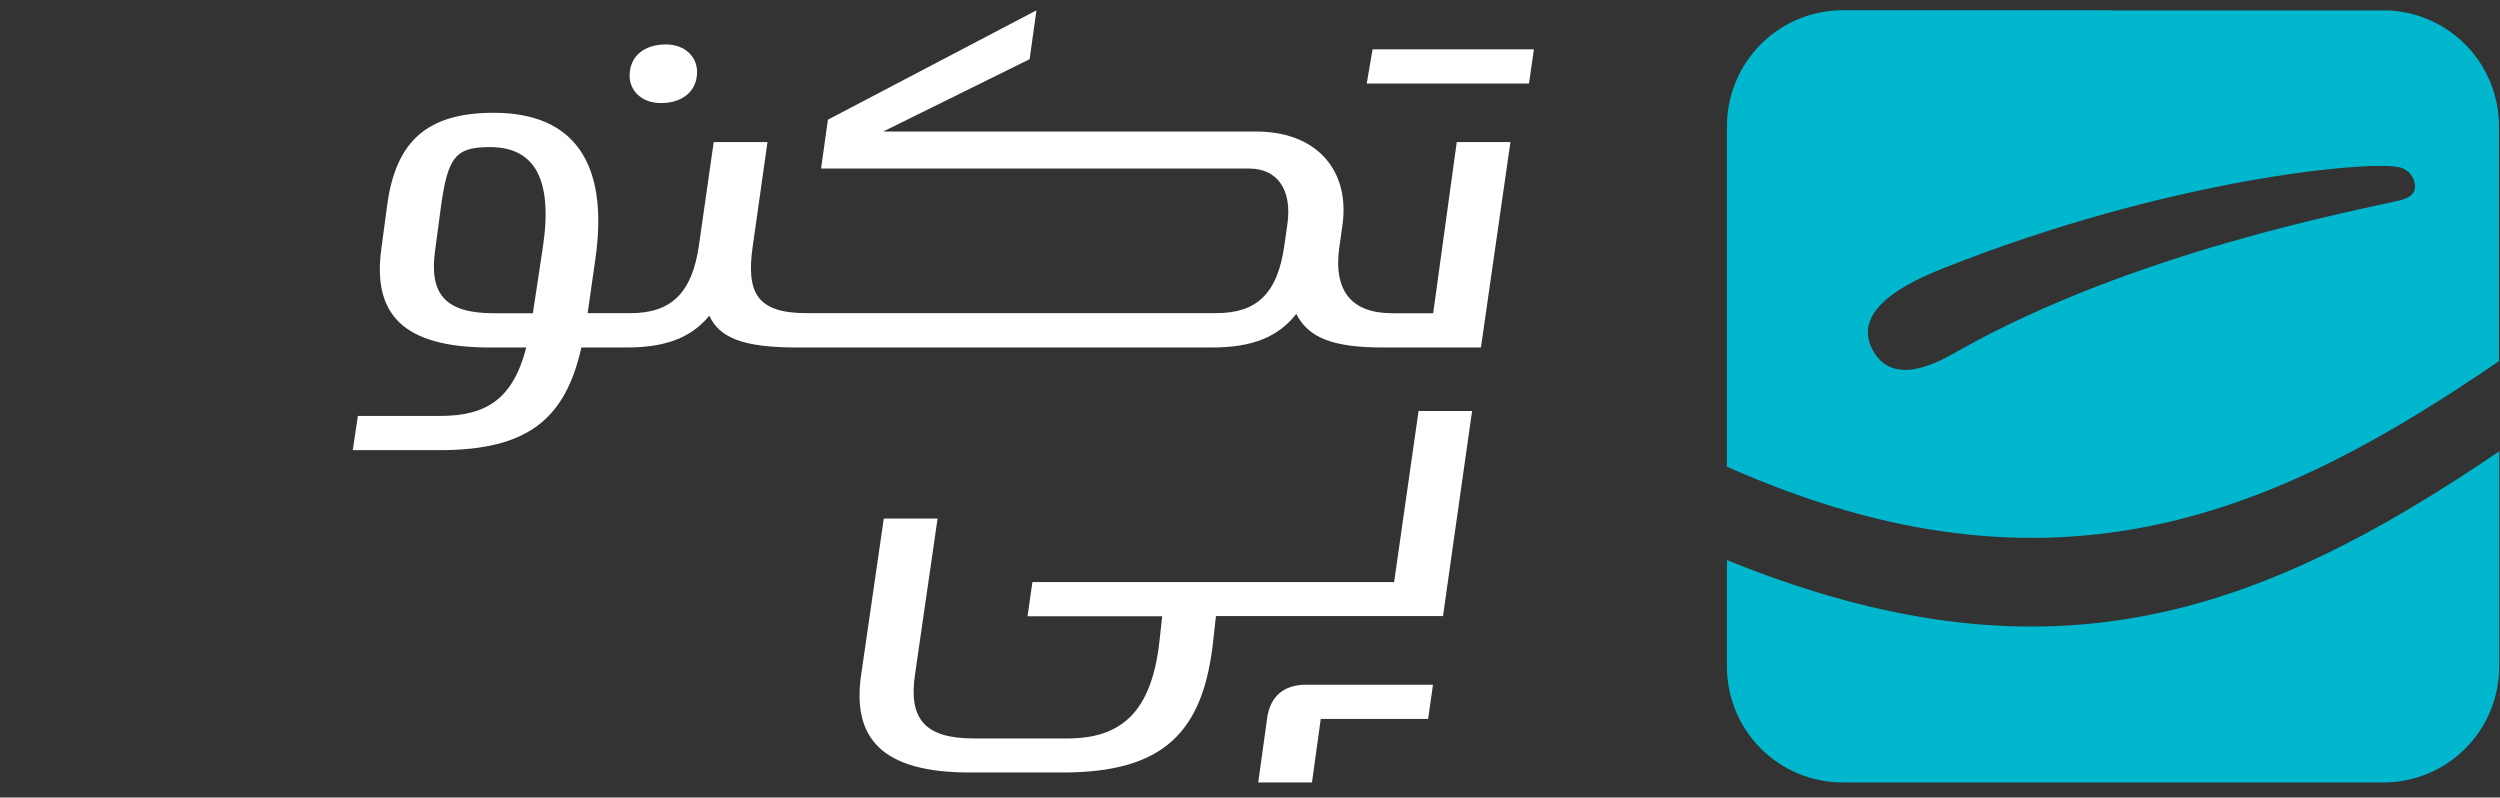 <svg width="489" height="156" viewBox="0 0 489 156" fill="none" xmlns="http://www.w3.org/2000/svg">
<rect x="0" y="0" width="489" height="156" fill="#333333" stroke="none"/>
<path d="M467.36 2.05H413.36C413.36 2 411.65 2 408.67 2H360.23C354.263 2.066 348.561 4.48 344.361 8.719C340.161 12.959 337.8 18.682 337.79 24.65C337.79 49.33 337.79 79.34 337.79 91.28C402.55 120.11 446.25 99.7 488.79 70.65V24.6C488.775 18.815 486.546 13.255 482.561 9.061C478.576 4.868 473.137 2.359 467.36 2.05ZM469.36 39.2C461.53 41.07 417.5 49.2 383.23 68.52C380.99 69.74 371.03 76.19 366.6 69C361.33 60.42 374.06 54.87 380.51 52.31C424.17 35.05 462.51 31.48 468.88 32.65C469.741 32.741 470.548 33.114 471.176 33.711C471.803 34.307 472.216 35.094 472.35 35.95C472.64 38.08 471.04 38.79 469.33 39.2H469.36Z" fill="#00B7CE"/>
<path d="M488.84 88.29V130.4C488.841 133.375 488.256 136.321 487.118 139.069C485.981 141.818 484.312 144.315 482.209 146.419C480.105 148.522 477.608 150.191 474.859 151.329C472.111 152.466 469.165 153.051 466.19 153.05H360.44C357.465 153.051 354.519 152.466 351.771 151.329C349.022 150.191 346.525 148.522 344.421 146.419C342.318 144.315 340.649 141.818 339.511 139.069C338.374 136.321 337.789 133.375 337.79 130.4V109.56C400.04 134.79 440.82 120.91 488.84 88.29Z" fill="#00B7CE"/>
<path d="M129.27 20.16C133.48 20.16 136.35 17.87 136.35 14.05C136.35 11.18 134.05 8.69 130.23 8.69C126.02 8.69 123.15 10.99 123.15 14.81C123.15 17.68 125.45 20.16 129.27 20.16Z" fill="white"/>
<path d="M280.33 61.27H272.33C264.49 61.27 260.67 57.07 262.01 48.08L262.58 44.08C264.11 33.19 257.42 25.73 245.75 25.73H172.75L201.39 11.58L202.73 2.02L161.94 23.41L160.6 32.97H244.36C249.9 32.97 252.77 37.18 251.81 43.87L251.24 47.87C249.9 57.62 245.69 61.25 237.85 61.25H157.76C148.01 61.25 145.91 57.25 147.25 48.06L150.12 27.79H139.6L136.73 47.87C135.39 57.43 131.18 61.25 123.35 61.25H114.94L116.47 50.55C119.15 31.62 112.07 22.06 96.58 22.06C83.77 22.06 77.46 27.41 75.74 40.06L74.59 48.66C72.87 61.28 78.59 67.97 95.82 67.97H102.94C100.35 77.97 95.25 81.36 86.03 81.36H70L69 88.05H86C103.25 88.05 110.58 81.94 113.72 67.97H122.52C130.13 67.97 135.17 66.1 138.74 61.74C140.74 66.11 145.38 67.97 155.98 67.97H237.06C244.86 67.97 249.96 65.97 253.55 61.41C255.91 66.01 260.55 67.97 270.55 67.97H289.67L295.44 27.79H284.94L280.33 61.27ZM85.1 49.04L86.25 40.43C87.59 30.68 89.12 28.77 95.81 28.77C104.61 28.77 108.24 35.08 106.14 48.65L104.23 61.27H96.57C87.01 61.27 83.94 57.45 85.1 49.04Z" fill="white"/>
<path d="M247.83 140.62L246.11 153.05H256.62L258.34 140.62H279.34L280.29 133.93H255.48C251.08 133.93 248.4 136.22 247.83 140.62Z" fill="white"/>
<path d="M268.48 9.65L267.33 16.34H299.07L300.03 9.65H268.48Z" fill="white"/>
<path d="M272.69 113.85H201.94L200.99 120.54H227.33L226.8 125.32C225.27 139.47 219.15 144.44 208.8 144.44H190.46C180.9 144.44 177.65 140.62 178.99 131.83L183.39 101.42H172.87L168.47 131.79C166.56 144.4 172.47 151.1 189.7 151.1H207.86C227.75 151.1 235.4 143.1 237.31 125.28L237.84 120.5H282.25L287.94 80.39H277.47L272.69 113.85Z" fill="white"/>
</svg>
